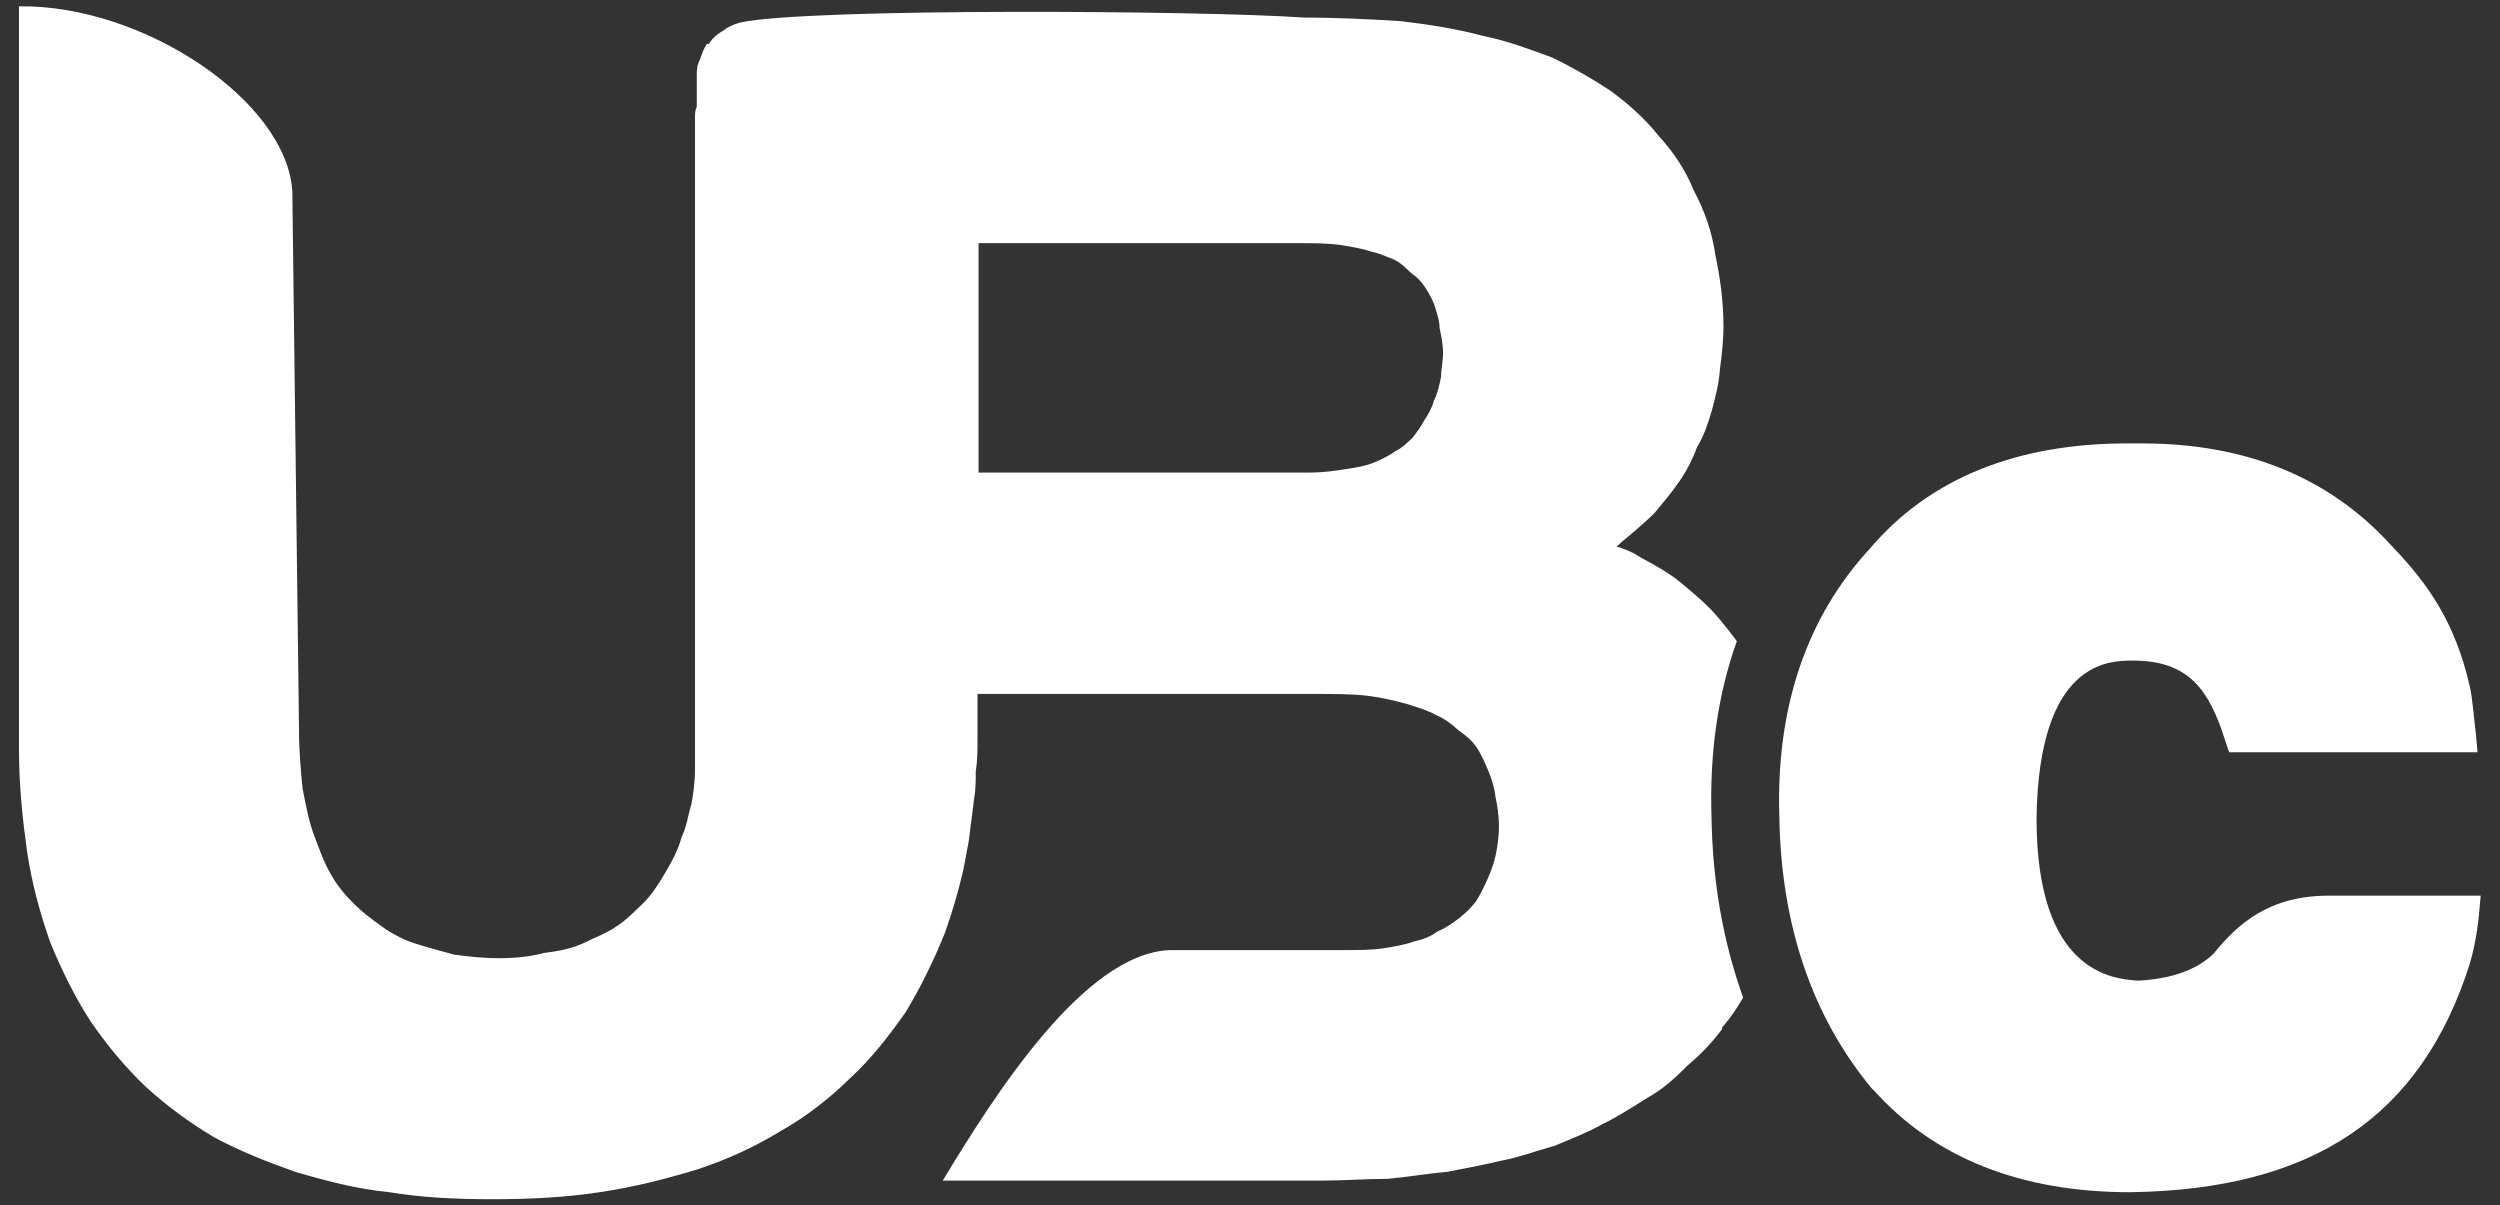 <?xml version="1.0" encoding="utf-8"?>
<!-- Generator: Adobe Illustrator 26.0.1, SVG Export Plug-In . SVG Version: 6.00 Build 0)  -->
<svg version="1.1" id="Layer_1" xmlns="http://www.w3.org/2000/svg" xmlns:xlink="http://www.w3.org/1999/xlink" x="0px" y="0px"
	 viewBox="0 0 711.5 343" style="enable-background:new 0 0 711.5 343;" xml:space="preserve">
<rect x="0" y="0" width="711.5" height="343" fill="#333333" stroke="none"/>
<style type="text/css">
	.st0{fill:#FFFFFF;}
</style>
<g>
	<g>
		<path class="st0" d="M487.1,232.7c-0.6-18.3,1.8-35.1,7.2-50.2c-1.5-2.1-3.2-4.2-5-6.4c-3.2-3.8-6.5-6.6-10.5-9.9
			c-3.2-2.8-7.5-5.2-11.8-7.5c-2-1.4-4.2-2.3-7-3.2c1-0.5,1.5-1.4,2.3-1.9c2.8-2.3,5.7-4.8,8.5-7.5c2.3-2.8,4.8-5.7,7-8.9
			c2-2.8,3.8-6.2,5.2-10c2-3.2,3.2-7,4.2-10.4c1-3.8,2-7.5,2.3-11.8c0.5-3.8,1-8,1-12.2c0-7-1-14.2-2.3-20.2c-1-7-3.2-12.8-6.2-18.5
			c-2.3-5.7-5.7-10.8-10-15.5c-3.8-4.8-8.5-9-13.7-12.8c-4.8-3.2-10.5-6.5-16.5-9.4c-6.2-2.3-12.8-4.8-19.8-6.2
			c-7-1.9-15-3.2-23.5-4.2c-8.5-0.5-17.5-1-27.4-1c-27.8-2-141-2.8-160.4,1.4c-1.9,0.5-3.8,1.4-4.8,2.3c-1.9,1-3.2,2.3-4.2,3.8h-0.5
			c-1,1.4-1.4,2.8-1.9,4.2c-1,2-1,3.2-1,5.2v6.5c0,1,0,1.5,0,2c-0.5,1-0.5,2-0.5,2.8v185.7c0,3.8-0.5,7-1,9.9
			c-1,3.2-1.4,6.6-2.8,9.4c-1,3.8-2.8,7-4.8,10.4c-1.9,3.2-3.8,6.2-6.2,8.5c-2.4,2.3-4.8,4.8-7.5,6.5c-2.8,2-6.2,3.2-9.4,4.8
			c-3.2,1.5-7,2.3-11.2,2.8c-3.8,1-8,1.5-12.8,1.5s-8.9-0.5-12.8-1c-3.7-1-7.5-2-11.2-3.2c-3.2-1-6.6-2.8-9.4-4.8
			c-2.8-2-5.7-4.2-8-6.5c-2.3-2.3-4.8-5.2-6.6-8.5c-1.9-3.2-3.2-7-4.8-11.2c-1.4-3.8-2.3-8.5-3.2-13.2c-0.5-5.2-1-10.4-1-16.5
			L83.2,54.6C81.8,28.8,40.8,1.3,5.4,1.8v211.3c0,10.4,1,19.8,2.3,29.2c1.4,9.4,3.8,17.9,6.6,25.9c3.3,8,7,15.5,11.3,22.2
			c4.8,7,9.9,13.2,16,19c5.7,5.2,12.2,10,19.2,14.2c7,3.8,15,7,23.5,10c8,2.3,17,4.8,26.5,5.7c8.9,1.5,18.9,2,29.2,2
			c10.8,0,20.7-0.5,30.7-2s18.9-3.8,27.8-6.5c8.5-2.8,16.5-6.5,23.5-10.8c7.5-4.2,14.2-9.5,19.8-15c6.2-5.7,11.2-12.2,16-19
			c4.2-7,8-14.7,11.2-22.7c2-5.7,3.8-11.7,5.2-17.9c0.5-2.8,1-5.2,1.5-8l1.5-11.8c0.5-2.8,0.5-5.2,0.5-8c0.5-3.2,0.5-6.2,0.5-8.9
			v-13.2h95.8c5.7,0,10.8,0,15,0.5s8,1.4,11.2,2.3c3.2,1,6.2,1.9,8.5,3.2c2.3,1,4.2,2.3,6.2,4.2c2,1.4,3.8,2.8,5.2,4.8
			s2.3,4.2,3.2,6.2c1,2.3,2,5.2,2.3,8c0.5,2.3,1,5.2,1,8.5c0,3.2-0.5,6.2-1,8.5s-1.5,4.8-2.3,6.6c-1,2.3-2,4.2-3.2,6.2
			c-1.5,1.9-2.8,3.2-4.8,4.8c-2,1.5-3.8,2.8-6.2,3.8c-2,1.5-4.2,2.3-6.5,2.8c-2.8,1-5.7,1.5-9,2s-7,0.5-11.2,0.5h-49.5
			c-24.5,1-50,41.5-64.6,65.6h25h83.1c6.2,0,12.2-0.5,18.5-0.5c5.7-0.5,11.2-1.5,17-2c5.2-1,10.5-2,15.5-3.2c5.2-1,10-2.8,15-4.2
			c4.8-2,9.5-3.8,13.7-6.2c4.2-2,8.5-4.8,12.8-7.5c4.2-2.3,8-5.7,11.2-9c3.8-3.2,7-6.5,10-10.5v-0.5c2.5-2.8,4.2-5.4,6-8.5
			C490.5,268.3,487.4,251.3,487.1,232.7z M410.1,107.4c-0.5,2.3-1,4.8-2,6.6c-0.5,1.9-1.5,3.8-2.8,5.7c-1,1.9-2,3.2-3.2,4.8
			c-1.5,1.4-2.8,2.8-4.8,3.8c-2,1.4-3.8,2.3-6.2,3.3c-2.3,1-4.8,1.4-8,1.9s-6.5,1-10.8,1h-93.8V69.2h90.6c4.2,0,8.5,0,12.2,0.5
			c3.2,0.5,6.2,1,9,1.9c2.3,0.5,4.2,1.4,6.5,2.3c2,1,3.2,2.3,4.8,3.8c1.5,1,2.8,2.3,3.8,3.8s2,3.2,2.8,5.2c0.5,1.9,1.5,4.2,1.5,6.6
			c0.5,2.3,1,4.8,1,7.5C410.6,103.2,410.1,105.6,410.1,107.4z"/>
		<path class="st0" d="M606.2,339.3c-31.2,0-55.8-9.8-73.1-29.2l-0.2-0.1c-17.1-20.5-26-46.6-26.5-77.5c-1-31,7.7-56.8,25.8-76.4
			c16.8-19.8,41.5-29.9,73.1-29.9c1.5,0,3,0,4.4,0c29.7,0,53.5,9.8,71,29.2c10.5,10.9,18.1,21.9,22.2,40c0.8,3.2,1.5,12.1,1.7,13.1
			l0.5,5.6h-70.7l-1.2-3.6c-4.5-14.2-10.3-22.5-26.2-22.5c-6.7,0-26.8,0-27.4,44.9c0,43.7,21.4,45.7,28.9,46.2
			c9.5-0.5,16.7-3.1,21.4-7.6c7-8.6,15.8-16.6,33-16.6h43.1l-0.5,5.5c0,0.4-0.7,7.5-2.6,13.9C689.1,317.7,658.4,338.6,606.2,339.3
			L606.2,339.3L606.2,339.3z"/>
	</g>
</g>
</svg>
